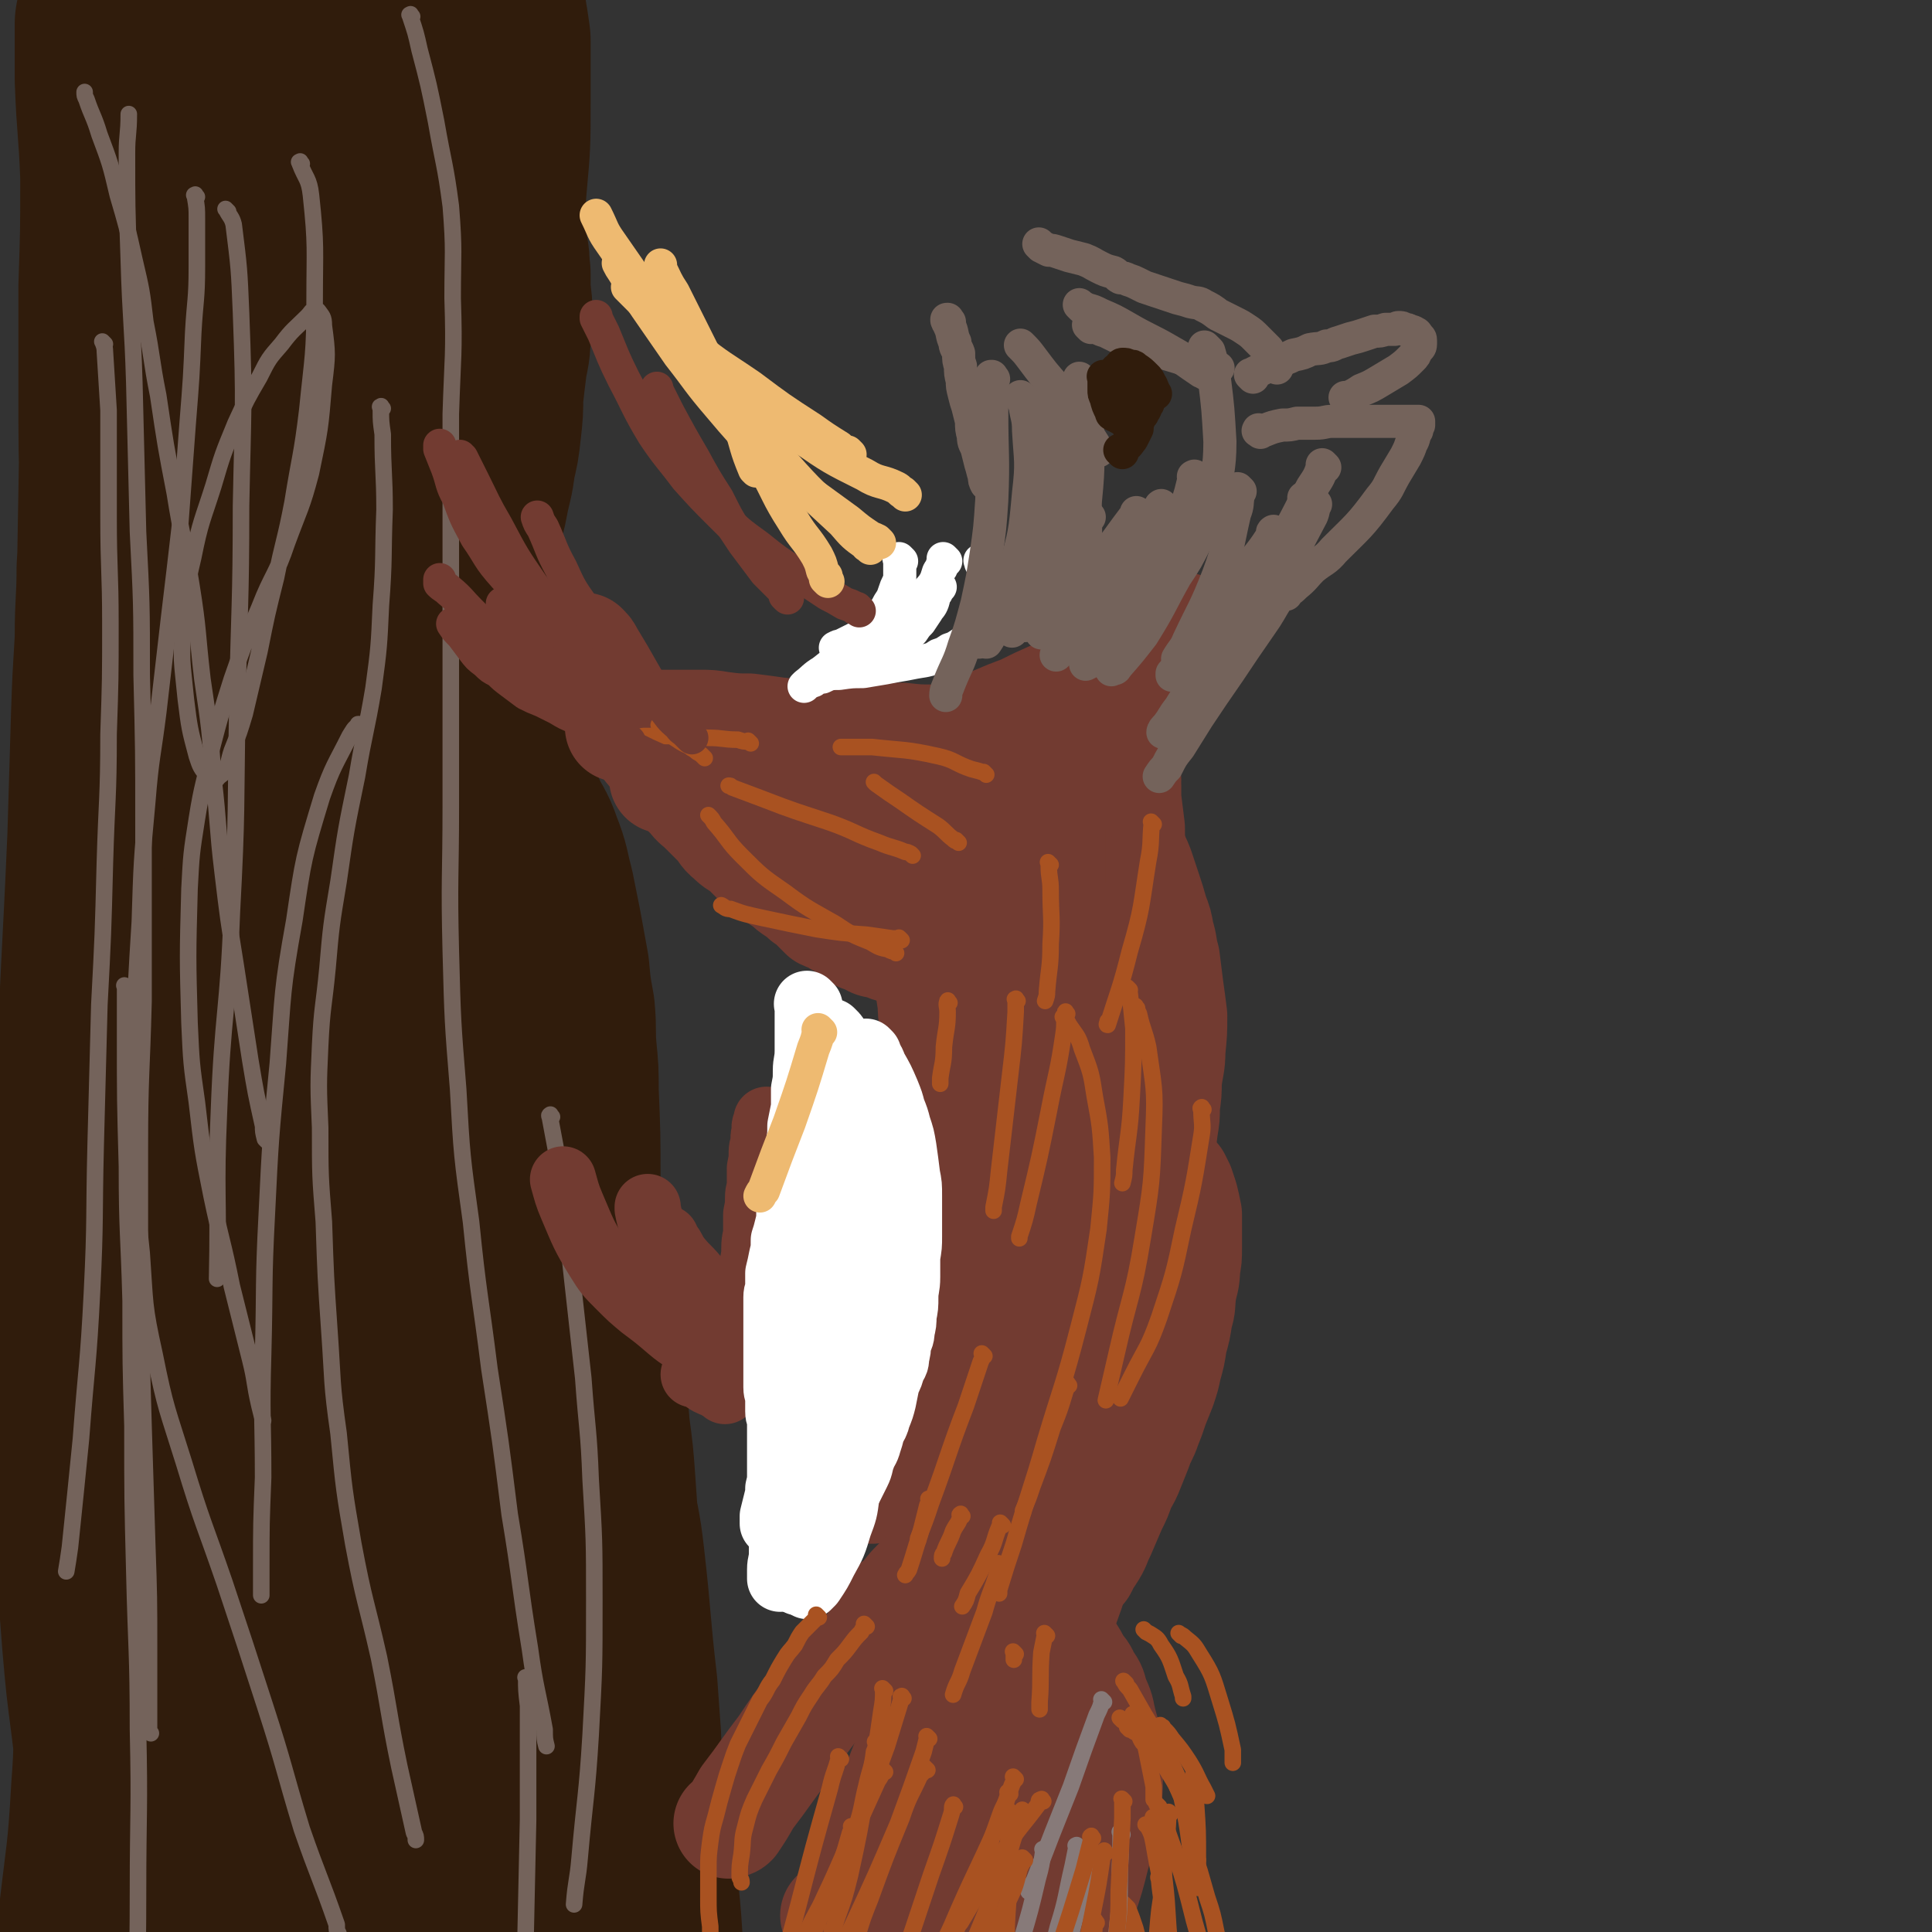 <svg viewBox='0 0 1050 1050' version='1.1' xmlns='http://www.w3.org/2000/svg' xmlns:xlink='http://www.w3.org/1999/xlink'><rect x="0" y="0" width="1050" height="1050" fill="#333333" stroke="none"/><g fill='none' stroke='#301C0C' stroke-width='120' stroke-linecap='round' stroke-linejoin='round'><path d='M78,105c-1,-1 -1,-2 -1,-1 -1,0 0,0 0,1 0,2 0,2 1,5 0,7 0,7 0,14 0,13 1,13 0,26 -1,18 -1,17 -3,35 -1,22 -1,22 -2,44 -1,21 -1,21 -2,42 0,19 -1,19 -2,38 0,18 -1,18 -1,37 0,21 0,21 0,42 0,21 -1,21 -2,43 0,23 -1,23 -1,45 -1,25 0,25 -1,49 0,24 -1,24 -1,47 0,43 0,43 1,86 0,21 1,21 2,41 1,21 1,21 2,41 1,22 2,22 3,44 3,44 2,44 5,88 1,19 1,19 2,38 0,17 0,17 0,35 0,14 0,14 0,27 1,16 1,16 2,32 0,4 1,4 1,7 0,2 0,2 0,4 0,1 0,1 0,2 0,1 0,1 0,2 0,0 0,0 -1,0 0,0 0,0 0,0 -1,-1 -1,-1 -2,-3 -3,-15 -2,-15 -5,-29 -4,-25 -4,-25 -7,-50 -3,-23 -3,-23 -5,-46 -2,-26 -2,-26 -3,-51 -2,-31 -2,-31 -3,-61 0,-29 0,-29 0,-58 0,-31 0,-31 1,-62 0,-32 0,-32 2,-64 2,-70 3,-70 6,-140 1,-33 1,-33 2,-67 1,-32 2,-32 3,-63 1,-58 1,-58 2,-115 0,-20 0,-20 1,-41 0,-20 0,-20 0,-41 0,-29 0,-29 -1,-59 0,-10 -1,-10 -2,-19 0,-8 0,-8 -1,-15 0,-9 0,-9 0,-17 0,-2 0,-2 0,-3 0,-1 0,-1 0,-2 0,0 0,0 0,0 0,2 0,2 0,4 0,13 0,13 0,26 1,27 2,26 3,53 0,30 0,30 -1,60 0,28 0,28 0,56 0,32 0,32 1,65 0,29 0,29 0,59 0,30 -1,30 -2,60 -1,36 -1,36 -2,72 -2,36 -2,36 -3,72 -1,33 -2,33 -2,66 0,61 0,61 1,123 0,32 1,32 2,63 1,65 1,65 2,129 0,26 1,26 -1,52 -2,36 -3,36 -7,71 0,2 0,2 0,4 '/><path d='M119,98c-1,-1 -1,-1 -1,-1 -1,-1 0,0 0,0 0,4 0,4 1,8 0,15 0,15 1,30 2,23 1,23 3,47 2,29 2,29 5,58 2,32 1,32 4,63 3,29 3,29 6,57 3,29 3,29 6,58 3,33 3,33 7,66 3,34 4,34 6,68 3,33 2,33 4,66 1,33 1,33 2,65 0,33 0,33 0,66 -1,74 -1,74 -2,148 0,34 -1,34 1,67 1,39 2,39 5,77 2,11 2,11 4,22 1,8 1,8 2,16 0,4 0,4 0,8 0,2 0,2 0,3 0,1 0,1 0,1 0,0 0,0 0,0 0,-1 0,-1 -1,-2 -1,-3 -1,-3 -1,-7 -4,-31 -4,-31 -7,-62 -3,-44 -3,-44 -5,-87 -3,-41 -2,-41 -4,-83 -1,-33 -2,-33 -3,-66 0,-33 0,-33 1,-65 1,-34 1,-34 5,-68 6,-73 8,-73 15,-145 3,-37 3,-37 6,-73 1,-16 1,-15 2,-31 4,-45 3,-45 7,-90 1,-14 1,-14 2,-28 1,-10 2,-9 3,-19 0,-4 0,-4 0,-9 0,-2 0,-2 0,-4 0,0 0,0 0,-1 0,0 0,0 0,0 0,3 0,4 1,7 1,21 2,21 3,42 2,30 1,30 3,60 2,28 2,28 5,56 2,30 2,30 6,60 3,29 3,29 7,59 3,28 2,28 6,57 5,48 5,48 11,96 3,21 4,21 8,43 4,23 5,23 8,46 8,52 8,52 15,105 4,24 3,24 7,47 3,21 2,21 6,42 7,38 7,38 15,75 3,14 4,14 8,28 4,12 4,12 8,25 2,7 2,7 4,14 1,4 1,4 2,7 0,2 0,2 1,5 0,1 1,1 1,2 0,0 0,0 0,1 0,0 0,0 0,0 0,-5 0,-5 -1,-9 -2,-17 -3,-17 -5,-35 -4,-28 -4,-28 -7,-56 -3,-26 -2,-26 -5,-52 -3,-25 -3,-25 -6,-49 -3,-25 -3,-25 -6,-50 -3,-22 -3,-22 -6,-44 -5,-48 -5,-48 -9,-97 -2,-19 -1,-19 -3,-39 -1,-19 0,-19 -2,-38 -2,-32 -2,-32 -5,-64 -2,-14 -2,-14 -4,-29 -2,-12 -3,-12 -6,-25 -2,-11 -2,-11 -5,-22 -2,-9 -2,-9 -5,-17 -2,-8 -2,-8 -5,-16 -2,-6 -2,-6 -3,-12 -1,-5 -2,-4 -3,-9 0,-3 -1,-3 -1,-7 0,-2 0,-2 0,-4 0,-2 0,-2 0,-4 0,0 0,0 0,-1 0,0 0,0 0,0 0,0 0,0 0,0 1,1 1,1 2,3 2,5 2,5 4,10 6,15 6,15 11,30 7,20 7,20 13,40 4,17 4,17 8,34 4,16 4,16 7,32 3,16 3,16 6,32 7,32 8,32 15,63 3,16 3,16 6,33 2,14 2,14 4,28 2,14 3,14 5,28 2,15 2,15 5,30 3,18 4,18 6,36 4,35 3,35 7,69 1,14 1,14 2,28 0,11 0,11 1,23 2,24 2,24 4,49 0,10 -1,10 0,21 0,8 1,8 2,17 0,7 1,7 2,15 0,7 0,7 1,13 1,5 0,5 1,10 0,4 1,4 1,7 0,2 0,2 0,4 0,2 0,2 0,4 0,0 0,0 0,0 0,0 0,0 0,-1 -1,-1 0,-1 0,-2 0,-4 0,-4 0,-8 0,-11 0,-11 0,-22 0,-15 0,-15 -1,-30 -1,-12 -1,-12 -3,-25 -2,-13 -2,-13 -4,-26 -2,-16 -2,-16 -4,-32 -1,-16 -1,-16 -3,-32 -1,-17 -1,-17 -3,-33 -1,-17 -2,-17 -3,-34 -2,-14 -1,-14 -3,-28 -1,-14 -1,-14 -2,-29 -1,-14 -1,-14 -3,-29 -1,-13 -1,-13 -3,-26 -2,-15 -2,-15 -4,-29 -2,-12 -1,-12 -3,-23 -3,-25 -3,-25 -7,-50 -1,-10 -1,-10 -3,-20 -2,-10 -2,-10 -4,-20 -2,-10 -1,-10 -3,-20 -1,-8 -1,-8 -3,-16 -1,-8 0,-8 -2,-16 -1,-8 -1,-8 -3,-17 -1,-9 -1,-9 -2,-17 -2,-8 -2,-7 -3,-15 -2,-6 -1,-6 -3,-13 -2,-8 -2,-8 -4,-17 -2,-7 -3,-7 -5,-14 -2,-7 -2,-7 -5,-13 -2,-6 -2,-6 -5,-12 -4,-7 -4,-7 -8,-14 -5,-8 -5,-8 -10,-16 -4,-6 -4,-6 -8,-12 -3,-5 -3,-5 -6,-10 -4,-4 -4,-4 -7,-9 -3,-4 -3,-4 -6,-7 -3,-3 -3,-3 -5,-6 -2,-2 -2,-2 -3,-3 -1,-1 -1,-1 -3,-3 0,0 0,0 -1,-1 0,0 0,0 0,0 0,0 0,0 -1,0 0,0 0,0 0,0 1,1 1,1 2,3 3,7 3,7 6,15 7,18 8,17 15,35 9,21 9,21 17,42 7,20 7,20 14,41 7,20 7,19 14,39 8,23 9,23 15,46 6,25 6,25 10,52 4,27 4,27 6,55 1,28 0,28 -1,57 -2,24 -1,24 -5,48 -9,47 -10,47 -21,93 -6,24 -7,24 -14,47 -13,45 -13,45 -27,89 -6,21 -7,20 -13,41 -6,16 -6,16 -11,32 -5,14 -5,13 -10,27 -3,8 -3,8 -6,16 -2,4 -2,4 -4,9 -1,1 -1,1 -3,3 0,0 0,0 0,0 '/><path d='M175,296c-1,-1 -1,-1 -1,-1 -1,-1 0,0 0,0 0,0 0,-1 0,-1 0,-6 1,-6 1,-12 1,-13 1,-13 1,-26 0,-18 0,-18 0,-37 0,-18 0,-18 0,-37 0,-15 0,-15 -1,-30 0,-15 0,-15 0,-29 0,-11 0,-11 0,-21 0,-9 0,-9 0,-17 0,-6 0,-6 -1,-12 0,-4 0,-4 -1,-8 0,-3 0,-3 -2,-6 0,-2 0,-2 -2,-4 -1,-1 -1,-1 -2,-3 -1,-1 -1,-1 -3,-3 -1,-1 -1,-1 -1,-1 -1,-1 -1,-1 -1,-1 -1,0 -1,0 -2,0 -2,2 -2,2 -4,5 -6,15 -6,15 -10,30 -7,23 -7,23 -11,47 -2,16 -2,17 -3,34 0,16 0,16 -1,32 0,19 0,19 -2,38 0,14 0,14 -2,28 0,6 0,6 -1,12 0,4 -1,4 -1,7 0,1 0,1 0,2 0,1 0,2 0,1 0,-2 0,-3 0,-5 1,-12 1,-12 2,-25 1,-23 1,-23 3,-46 1,-23 0,-23 2,-45 0,-16 0,-16 2,-33 1,-14 1,-14 4,-28 2,-12 2,-12 5,-25 3,-10 3,-10 6,-20 6,-16 6,-15 12,-31 5,-15 4,-16 11,-30 2,-6 3,-6 7,-11 2,-3 2,-3 6,-6 2,-3 2,-3 5,-5 2,-1 2,-1 4,-1 2,0 2,0 4,0 2,0 3,-1 5,1 4,4 4,5 6,12 6,19 6,19 9,39 4,22 3,22 5,45 0,15 -1,15 -1,30 0,14 0,14 0,27 0,15 0,15 -1,30 0,13 0,13 -1,25 -1,11 -1,11 -2,22 0,9 0,9 -1,18 0,7 0,7 -1,15 0,4 -1,4 -1,9 0,2 0,2 0,4 0,1 0,1 0,2 0,1 0,1 0,1 0,0 0,0 0,0 0,-1 0,-1 0,-2 0,-6 0,-6 1,-12 0,-14 1,-14 2,-28 0,-16 0,-16 0,-32 0,-11 0,-11 1,-22 0,-9 1,-9 1,-18 0,-7 0,-7 1,-13 0,-6 0,-6 1,-13 1,-14 1,-14 2,-28 0,-4 0,-4 0,-9 0,-4 1,-4 1,-8 0,-3 0,-3 0,-6 0,-3 0,-3 0,-5 0,-3 0,-3 0,-5 0,-3 0,-3 0,-5 0,-2 0,-2 0,-4 0,-1 0,-1 0,-3 0,-1 0,-1 0,-2 0,0 0,0 0,-1 0,0 0,-1 0,0 0,0 0,1 1,2 1,4 1,4 3,7 2,6 3,6 5,11 2,7 2,7 4,14 2,5 2,5 4,11 2,6 1,6 3,12 2,7 3,7 5,13 2,6 2,6 4,12 1,5 1,5 3,11 1,5 2,5 3,10 1,5 0,5 1,10 0,5 0,5 0,10 1,7 1,7 1,13 0,5 0,5 -1,11 0,7 -1,7 -2,15 -1,8 -1,8 -2,17 0,8 0,8 -1,17 -1,9 -1,9 -3,17 -1,10 -2,10 -4,21 -1,5 -1,5 -3,11 0,0 0,0 0,1 '/><path d='M258,4c-1,-1 -1,-1 -1,-1 -1,-1 0,0 0,0 0,0 0,0 0,0 0,1 0,0 1,1 0,2 0,2 1,5 1,6 1,6 2,13 0,17 0,17 0,34 0,22 0,22 -2,44 -2,26 -2,26 -6,53 -3,24 -3,24 -7,49 -3,20 -4,20 -7,40 0,1 -1,1 -1,3 '/><path d='M209,382c-1,-1 -1,-1 -1,-1 -1,-1 0,0 0,0 0,0 1,0 1,0 1,0 1,0 2,0 1,1 1,1 3,2 3,1 3,1 6,4 4,2 4,3 8,6 4,3 4,3 8,6 4,4 4,4 8,8 4,5 4,5 8,10 5,7 5,6 10,13 5,9 5,9 9,18 4,9 5,8 8,17 4,10 3,10 6,21 2,10 2,10 4,20 2,11 2,11 4,22 1,11 1,11 3,22 1,11 0,11 1,22 1,10 1,10 1,21 1,24 1,24 1,49 0,12 -1,12 -1,24 -1,13 -1,13 -2,26 0,15 -1,15 -2,30 0,17 0,17 -1,33 0,16 0,16 -2,32 -1,13 -1,13 -2,26 -2,17 -2,17 -3,34 -2,15 -2,15 -3,30 -2,17 -2,17 -3,34 0,17 0,17 -1,34 0,12 -1,12 -1,25 0,15 0,15 0,29 0,15 -1,15 -1,29 0,14 0,14 0,27 0,15 1,15 2,29 1,18 1,18 2,35 1,19 1,19 2,37 0,8 0,8 0,16 '/></g>
<g fill='none' stroke='#74635B' stroke-width='9' stroke-linecap='round' stroke-linejoin='round'><path d='M107,107c-1,-1 -1,-2 -1,-1 -1,0 0,0 0,1 1,6 1,6 1,12 0,13 0,13 0,26 0,18 -1,18 -2,36 -1,24 -1,24 -3,49 -2,27 -2,27 -4,54 -3,26 -3,26 -6,51 -3,26 -3,26 -6,52 -3,24 -4,24 -6,49 -3,32 -3,33 -4,65 -2,32 -2,32 -3,63 0,30 0,30 1,60 0,29 0,29 3,57 2,28 1,28 7,55 6,30 7,30 16,59 10,33 11,33 22,65 11,33 11,33 22,67 11,34 10,34 20,67 9,26 10,26 19,52 0,3 0,3 1,5 '/><path d='M208,222c-1,-1 -1,-2 -1,-1 -1,0 0,0 0,2 0,6 0,6 1,13 0,21 1,21 1,41 -1,26 0,26 -2,52 -1,22 -1,23 -4,45 -4,24 -5,24 -9,48 -6,29 -6,29 -10,57 -4,24 -4,24 -6,47 -2,21 -3,21 -4,42 -1,22 -1,22 0,45 0,26 0,26 2,51 1,30 1,30 3,59 2,28 1,28 5,56 3,31 3,31 8,60 6,32 7,31 14,62 6,30 5,30 11,59 4,18 4,18 8,36 1,2 1,2 1,4 '/><path d='M196,395c-1,-1 -1,-1 -1,-1 -1,-1 0,0 0,0 0,0 0,0 0,0 0,0 0,-1 0,0 -3,2 -3,3 -5,6 -8,16 -9,16 -15,33 -10,33 -10,33 -15,67 -7,39 -6,39 -9,78 -4,41 -4,41 -6,82 -2,38 -1,38 -2,76 -1,34 0,34 0,67 -1,25 -1,25 -1,49 0,7 0,7 0,14 0,1 0,1 0,1 '/><path d='M224,9c-1,-1 -1,-2 -1,-1 -1,0 0,0 0,1 3,9 3,9 5,18 5,19 5,19 9,39 4,23 5,23 8,46 2,25 1,25 1,50 1,31 0,31 -1,63 0,36 0,36 0,73 0,34 0,34 0,68 0,36 0,36 0,72 0,39 -1,39 0,79 1,38 1,38 4,75 2,36 2,36 7,72 4,40 5,40 10,80 6,39 6,39 11,79 6,36 5,36 11,73 3,22 4,22 8,44 0,5 0,5 1,9 '/><path d='M300,607c-1,-1 -1,-2 -1,-1 -1,0 0,1 0,2 3,16 3,16 6,32 3,27 3,28 6,55 3,27 3,27 6,54 2,28 3,28 4,55 2,33 2,33 2,66 0,36 0,36 -2,73 -2,33 -3,33 -6,67 -1,12 -2,12 -3,25 '/><path d='M82,942c-1,-1 -1,-1 -1,-1 -1,-1 0,-1 0,-1 0,-4 0,-4 0,-7 0,-18 0,-18 0,-35 0,-30 0,-30 -1,-59 -1,-32 -1,-32 -2,-64 -1,-35 -1,-35 -2,-70 0,-41 0,-41 0,-81 0,-40 1,-40 2,-80 0,-47 0,-47 0,-95 0,-41 0,-41 -1,-82 0,-39 0,-39 -2,-78 -1,-40 -1,-41 -2,-81 -1,-33 -2,-33 -3,-67 -1,-29 -1,-29 -1,-58 0,-10 1,-10 1,-21 '/><path d='M57,187c-1,-1 -2,-2 -1,-1 0,1 1,2 1,5 1,16 1,16 2,32 0,29 0,29 0,58 0,29 1,29 1,58 0,30 0,30 -1,60 0,35 -1,35 -2,70 -1,39 -1,39 -3,77 -1,38 -1,38 -2,76 -1,40 0,40 -2,80 -2,40 -3,40 -6,80 -3,30 -3,30 -6,59 -1,7 -1,7 -2,13 '/><path d='M164,89c-1,-1 -1,-2 -1,-1 -1,0 0,0 0,1 3,8 5,8 6,17 3,28 2,29 2,57 0,30 -1,30 -4,60 -3,25 -4,25 -8,50 -4,21 -5,21 -9,41 -5,20 -5,20 -9,40 -4,17 -4,17 -8,34 -3,10 -3,10 -7,20 -2,6 -1,6 -4,11 -1,2 -2,2 -4,4 0,1 -1,0 -2,0 -1,0 -2,0 -3,-1 -4,-5 -4,-5 -6,-11 -4,-15 -4,-15 -6,-31 -2,-21 -3,-21 -1,-42 1,-17 1,-18 5,-35 4,-20 5,-20 11,-39 5,-17 5,-17 12,-34 6,-13 6,-13 13,-25 5,-10 5,-10 12,-18 6,-8 7,-8 14,-15 2,-2 2,-3 4,-4 1,0 1,0 2,1 2,3 3,3 3,8 2,15 2,16 0,32 -2,24 -2,24 -7,48 -5,19 -6,19 -13,38 -6,18 -8,17 -15,35 -8,19 -8,19 -15,39 -6,19 -6,19 -11,38 -4,19 -5,19 -8,38 -3,19 -3,19 -4,38 -1,37 -1,37 0,73 1,22 1,22 4,43 3,26 3,26 8,51 5,24 6,24 11,49 5,20 5,20 10,40 3,12 2,12 5,25 1,4 1,4 2,8 '/><path d='M145,620c-1,-1 -1,-1 -1,-1 -1,-4 -1,-4 -1,-7 -4,-18 -4,-18 -7,-36 -4,-26 -4,-26 -8,-52 -4,-25 -4,-25 -7,-50 -3,-25 -2,-25 -5,-51 -2,-27 -2,-27 -6,-54 -3,-26 -2,-26 -6,-51 -4,-25 -5,-25 -9,-50 -5,-26 -5,-26 -9,-53 -4,-20 -3,-20 -7,-40 -2,-17 -2,-17 -6,-34 -4,-18 -4,-18 -9,-35 -4,-17 -4,-17 -10,-33 -3,-10 -4,-10 -7,-19 -1,-2 -1,-2 -1,-4 '/><path d='M124,115c-1,-1 -1,-1 -1,-1 -1,-1 0,0 0,0 2,4 3,4 4,8 3,24 3,24 4,48 2,52 1,52 0,105 0,54 -1,54 -2,108 -1,57 0,57 -3,113 -2,54 -5,54 -7,108 -2,45 0,45 -1,91 '/><path d='M69,537c-1,-1 -1,-1 -1,-1 -1,-1 0,0 0,0 0,1 0,1 0,2 0,12 0,12 0,23 0,37 0,37 1,73 0,36 1,36 2,73 0,34 0,34 1,68 0,40 0,40 1,79 1,43 2,43 2,86 1,44 0,44 0,89 0,42 -1,42 0,84 0,31 1,31 2,61 0,7 1,7 1,15 0,0 0,0 0,0 '/><path d='M287,913c-1,-1 -2,-2 -1,-1 0,6 0,7 1,15 0,31 0,31 0,62 -1,47 -1,47 -2,94 -1,18 -1,18 -2,36 '/></g>
<g fill='none' stroke='#723B31' stroke-width='60' stroke-linecap='round' stroke-linejoin='round'><path d='M542,480c-1,-1 -1,-1 -1,-1 -1,-1 0,0 0,0 0,0 0,0 0,0 0,0 0,0 0,0 -1,-1 0,0 0,0 -2,2 -2,2 -4,3 -2,1 -2,0 -4,1 -3,1 -3,1 -6,3 -2,2 -3,2 -5,4 -3,3 -2,3 -5,7 -2,3 -2,3 -4,7 -2,5 -2,5 -4,9 -1,4 -1,4 -2,7 0,4 0,4 -1,8 0,4 0,4 0,8 0,4 0,4 1,9 0,5 0,5 1,10 0,6 0,6 1,11 0,5 0,5 1,9 1,4 1,4 2,8 0,4 0,4 1,8 0,3 1,3 2,6 1,4 1,4 2,8 1,3 0,3 2,7 2,6 2,6 4,13 0,3 0,3 1,6 0,3 0,3 1,7 0,5 0,5 0,11 0,3 0,3 0,6 0,3 0,3 0,6 0,3 0,3 0,7 0,3 0,3 0,6 0,3 0,3 0,6 0,3 0,3 -1,6 0,3 0,3 0,7 0,3 -1,3 -1,6 0,3 0,3 0,7 0,3 -1,3 -1,6 0,2 0,2 -1,5 0,3 0,3 -1,6 0,3 -1,3 -2,6 0,4 0,4 -1,7 0,4 -1,4 -2,7 0,3 -1,3 -2,6 -1,3 0,3 -2,6 -1,4 -1,4 -2,7 -2,3 -2,3 -3,6 -2,3 -1,3 -3,6 -2,3 -2,3 -5,6 -2,4 -2,4 -5,8 -2,4 -2,4 -6,8 -3,4 -3,4 -6,7 -2,2 -2,2 -5,4 -1,1 -1,1 -2,2 0,0 0,0 0,0 '/><path d='M541,493c-1,-1 -2,-2 -1,-1 0,0 0,1 1,2 2,3 2,2 3,5 3,5 3,5 5,11 3,6 3,7 5,14 3,9 3,9 5,17 2,10 2,10 4,19 1,11 1,11 2,22 0,11 0,11 0,22 0,12 0,12 -2,25 -1,17 -1,17 -4,34 -3,21 -3,21 -8,42 -4,17 -5,17 -9,34 -3,11 -3,12 -7,23 -2,8 -2,8 -5,16 -2,5 -3,5 -5,10 -1,1 -1,2 -2,3 0,0 0,0 0,0 '/><path d='M585,434c-1,-1 -1,-1 -1,-1 -1,-1 0,0 0,0 1,1 1,1 2,2 2,5 2,5 4,10 4,11 4,10 7,21 3,14 3,14 5,27 2,15 3,15 4,30 1,15 0,15 0,31 0,14 0,14 0,29 0,14 0,14 -1,29 -1,18 -1,18 -3,37 -2,19 -2,19 -6,38 -3,18 -3,18 -7,35 -4,13 -3,13 -7,26 -3,10 -3,10 -7,19 -1,4 -1,4 -3,8 '/><path d='M612,424c-1,-1 -1,-1 -1,-1 -1,-1 0,0 0,0 0,2 0,2 1,4 0,3 0,3 0,7 1,8 1,8 2,16 0,8 0,8 1,15 0,6 0,6 0,12 0,6 0,6 0,13 0,7 0,7 0,13 0,7 1,7 1,14 0,7 0,7 1,14 0,5 0,5 0,11 0,6 1,6 1,12 0,6 0,6 0,13 0,7 0,7 -1,14 0,7 0,7 -1,13 0,7 0,7 0,13 0,6 -1,6 -1,12 0,5 0,5 -1,11 0,6 0,5 -1,11 -1,6 -1,6 -2,11 0,5 0,5 -1,10 0,5 0,5 -1,10 0,5 0,5 -1,9 0,5 0,5 -1,9 -1,5 -1,5 -2,9 -1,5 0,5 -2,10 -1,5 -1,5 -2,10 -2,5 -2,5 -3,10 -1,5 -1,5 -3,9 -1,5 -1,5 -3,9 -1,5 -1,5 -3,9 -1,5 -1,5 -3,10 -2,5 -2,5 -4,10 -2,5 -2,5 -5,10 -6,11 -5,11 -11,23 -3,6 -3,6 -7,12 -2,4 -2,4 -5,8 0,1 0,1 -1,3 0,0 0,0 0,0 '/><path d='M610,456c-1,-1 -1,-1 -1,-1 -1,-1 0,0 0,0 0,0 0,0 0,0 0,0 -1,-1 0,0 0,0 1,0 2,2 2,2 2,2 3,5 3,5 3,5 5,10 2,6 2,6 4,12 2,6 2,6 4,13 2,5 2,5 3,11 2,6 1,6 3,13 1,8 1,8 2,16 1,7 1,7 2,15 0,9 0,9 -1,19 0,8 -1,8 -2,17 0,6 0,6 -1,13 0,6 0,6 -1,12 -1,8 -1,8 -2,15 0,6 0,6 -2,12 0,5 -1,5 -2,11 0,4 0,4 -1,9 0,5 0,5 -1,9 0,5 0,5 -1,10 0,5 -1,5 -2,10 -1,5 0,5 -2,10 0,4 -1,4 -2,9 -1,4 -1,4 -2,9 -1,4 -1,4 -2,9 -1,5 -1,5 -2,10 -1,5 0,5 -2,10 -1,6 -1,5 -3,11 -2,5 -1,5 -3,10 -2,5 -2,5 -4,10 -2,5 -2,5 -4,10 -2,4 -2,4 -4,9 -2,4 -2,4 -4,8 -2,4 -2,4 -3,8 -2,3 -2,3 -4,7 -1,3 -1,3 -3,7 -2,4 -2,4 -5,7 -2,3 -2,3 -4,6 -2,4 -2,4 -5,8 -2,3 -2,3 -4,6 0,1 0,1 0,2 '/><path d='M637,639c-1,-1 -1,-1 -1,-1 -1,-1 0,0 0,0 0,0 0,1 1,1 0,1 1,1 2,2 1,2 1,2 2,4 1,3 1,3 2,6 1,4 1,4 2,9 0,4 0,5 0,9 0,5 0,5 0,9 0,6 0,6 -1,11 0,7 -1,7 -2,13 -1,7 0,7 -2,13 -1,7 -1,7 -3,14 -1,7 -1,7 -3,14 -1,5 -1,5 -3,11 -2,5 -2,5 -4,10 -2,6 -2,6 -4,11 -2,6 -3,6 -5,12 -2,5 -2,5 -4,10 -2,5 -2,5 -5,10 -2,6 -2,6 -5,12 -3,7 -3,7 -6,14 -3,6 -2,6 -6,12 -2,3 -2,3 -4,7 -2,2 -2,2 -4,4 0,0 0,0 0,0 '/><path d='M572,749c-1,-1 -1,-1 -1,-1 -1,-1 0,0 0,0 0,0 0,0 -1,0 -1,0 -1,0 -1,0 -3,1 -3,1 -5,2 -3,0 -3,-1 -6,1 -7,3 -7,3 -14,7 -5,3 -5,3 -9,6 -5,4 -5,4 -9,9 -3,4 -3,4 -6,8 -2,4 -2,4 -4,8 -2,4 -2,4 -4,9 -1,5 -1,5 -2,10 -1,7 -1,7 -2,13 0,2 0,2 -1,4 '/><path d='M588,765c-1,-1 -1,-1 -1,-1 -1,-1 0,0 0,0 0,0 0,0 0,0 0,0 0,0 0,0 -1,-1 0,0 0,0 0,1 0,1 0,2 -1,1 -1,1 -2,3 -1,3 -1,3 -2,6 -3,5 -3,5 -6,10 -3,5 -3,5 -7,10 -4,5 -4,5 -8,9 -5,5 -5,4 -9,8 -4,4 -4,4 -7,7 -4,3 -4,3 -8,6 -4,3 -4,3 -7,6 -5,4 -5,4 -10,8 -6,5 -5,6 -11,12 -6,5 -7,5 -12,10 -5,5 -4,5 -8,9 -4,4 -5,3 -9,7 0,0 0,0 -1,1 '/><path d='M580,845c-1,-1 -1,-2 -1,-1 -1,0 0,0 0,1 0,1 -1,1 -2,2 -2,3 -2,3 -5,6 -4,5 -4,4 -8,8 -5,4 -5,5 -10,8 -5,4 -5,4 -11,7 -6,3 -6,4 -12,7 -7,3 -7,3 -15,6 -8,4 -8,4 -17,8 -8,3 -8,3 -16,7 -2,1 -2,1 -4,2 '/><path d='M550,844c-1,-1 -1,-1 -1,-1 -1,-1 0,0 0,0 0,0 0,0 0,0 0,1 0,1 0,1 -1,1 -1,1 -2,2 -2,0 -1,1 -3,2 -2,1 -2,1 -4,2 -2,2 -2,2 -5,4 -3,2 -3,1 -6,3 -2,2 -2,2 -5,4 -3,3 -4,3 -7,5 -5,3 -5,4 -9,7 -5,4 -5,4 -11,7 -5,4 -6,4 -11,8 -6,4 -5,4 -10,8 -6,4 -6,3 -11,7 -4,4 -4,4 -8,8 -7,8 -7,7 -14,15 -9,12 -9,12 -17,24 -10,13 -10,14 -20,27 -4,7 -4,7 -8,13 -1,1 -1,0 -2,1 '/><path d='M556,877c-1,-1 -1,-1 -1,-1 -1,-1 0,0 0,0 0,1 -1,1 -2,3 -1,1 -1,2 -3,3 -4,3 -4,3 -9,6 -7,5 -7,4 -14,10 -6,5 -6,6 -11,11 '/><path d='M589,836c-1,-1 -1,-1 -1,-1 -1,-1 0,0 0,0 0,0 0,0 0,0 0,1 0,1 0,2 -1,5 0,5 -2,9 -2,9 -2,10 -5,19 -5,14 -5,14 -11,28 -8,16 -8,15 -17,30 -10,17 -10,16 -21,33 -3,5 -4,5 -8,11 0,1 0,1 0,2 '/><path d='M573,858c-1,-1 -1,-2 -1,-1 -1,0 0,0 0,1 -1,2 -1,2 -2,5 -4,10 -4,10 -9,21 -7,16 -6,16 -14,32 -8,15 -9,15 -17,29 -10,16 -10,16 -20,32 -5,8 -5,8 -9,16 -1,1 -1,1 -1,2 '/><path d='M519,874c-1,-1 -1,-2 -1,-1 -1,0 0,0 0,1 0,2 0,2 -1,4 -1,9 -1,9 -3,17 -5,16 -4,16 -9,31 -6,17 -6,17 -13,33 -7,18 -7,18 -15,36 -6,14 -6,14 -13,29 -1,4 -1,3 -3,7 '/><path d='M505,938c-1,-1 -1,-2 -1,-1 -1,0 0,0 0,1 -1,4 -2,4 -3,8 -6,16 -6,16 -13,33 -8,23 -8,23 -17,46 -5,13 -4,13 -9,25 -1,3 -1,3 -2,5 '/><path d='M566,873c-1,-1 -1,-1 -1,-1 -1,-1 0,0 0,0 0,1 0,1 1,2 0,1 0,1 1,2 1,2 1,2 2,4 2,3 2,3 4,6 2,3 2,3 4,6 2,3 2,3 4,6 2,3 2,3 4,7 3,4 3,3 5,8 3,4 3,4 4,8 2,6 3,6 4,12 2,9 3,9 4,18 1,8 0,8 0,17 0,9 -1,9 -2,19 -2,11 -2,11 -5,21 -3,12 -3,12 -7,24 -4,12 -4,12 -9,24 -5,13 -5,13 -10,26 -6,14 -6,14 -13,27 -4,9 -4,9 -10,18 -3,4 -4,4 -8,8 -1,2 -2,2 -3,3 '/><path d='M573,901c-1,-1 -1,-1 -1,-1 -1,-1 0,0 0,0 0,1 0,2 0,3 0,5 0,5 0,10 -1,14 0,14 -2,28 -2,18 -2,18 -7,35 -5,22 -6,22 -15,43 -10,24 -10,24 -22,48 -12,23 -13,22 -26,45 -10,18 -10,18 -19,36 -3,5 -2,5 -5,11 0,1 0,1 0,2 '/><path d='M564,945c-1,-1 -1,-1 -1,-1 -1,-1 0,0 0,0 0,2 0,2 0,3 -4,9 -4,10 -9,18 -9,19 -8,19 -19,37 -11,18 -11,18 -23,36 -10,15 -11,15 -21,30 -5,6 -5,6 -9,12 '/><path d='M524,962c-1,-1 -1,-1 -1,-1 -1,-1 0,0 0,0 -5,6 -6,5 -12,11 -11,12 -11,12 -21,24 -11,12 -10,12 -20,25 -6,7 -6,7 -11,14 -2,3 -2,3 -5,6 0,0 0,0 0,0 '/><path d='M504,971c-1,-1 -1,-1 -1,-1 -1,-1 0,0 0,0 -2,5 -2,5 -4,10 -7,12 -7,12 -13,24 -4,8 -4,8 -7,16 -1,1 -1,1 -1,2 '/><path d='M481,1034c-1,-1 -1,-2 -1,-1 -1,0 0,0 0,1 0,2 0,2 -1,4 0,1 0,1 -1,2 '/><path d='M561,505c-1,-1 -1,-1 -1,-1 -1,-1 0,0 0,0 0,0 0,0 0,0 -2,2 -2,2 -4,3 -2,1 -2,1 -4,3 -2,1 -2,1 -4,2 -2,1 -2,1 -5,2 -2,0 -2,0 -5,1 -3,1 -3,1 -6,2 -2,0 -2,0 -4,1 -2,0 -2,0 -4,1 -2,0 -2,0 -4,0 -3,0 -3,0 -5,0 -3,0 -3,0 -6,0 -4,0 -4,0 -7,-1 -5,0 -5,0 -9,-1 -4,0 -4,-1 -7,-2 -3,0 -3,-1 -7,-2 -3,-1 -3,0 -6,-2 -2,-1 -2,-1 -5,-2 -2,-2 -2,-2 -4,-4 -3,-1 -3,-1 -6,-3 -2,-1 -2,-1 -5,-3 -2,-1 -3,-1 -5,-2 -2,-2 -2,-2 -5,-5 -2,-2 -2,-2 -5,-4 -2,-2 -2,-2 -5,-4 -3,-2 -3,-2 -5,-4 -3,-2 -3,-2 -6,-4 -2,-2 -2,-2 -5,-4 -3,-3 -3,-3 -6,-5 -3,-3 -3,-3 -6,-6 -4,-3 -4,-2 -8,-6 -4,-3 -3,-4 -7,-8 -3,-3 -3,-3 -7,-7 -4,-4 -4,-3 -7,-7 -10,-10 -10,-10 -18,-21 -7,-7 -6,-7 -12,-15 -6,-9 -6,-8 -12,-17 -4,-7 -4,-7 -8,-14 -3,-5 -3,-5 -6,-10 -1,-2 -1,-2 -3,-4 '/><path d='M574,499c-1,-1 -1,-1 -1,-1 -1,-1 0,0 0,0 -1,0 -1,0 -2,0 -4,0 -4,0 -8,0 -7,0 -7,0 -14,-1 -8,0 -9,0 -17,-2 -11,-3 -10,-3 -21,-7 -12,-5 -13,-5 -25,-10 -10,-5 -10,-5 -21,-10 -10,-5 -10,-5 -20,-10 -10,-5 -10,-5 -20,-9 -9,-4 -9,-4 -18,-8 -9,-4 -9,-4 -18,-8 -7,-3 -7,-4 -15,-7 -5,-2 -5,-2 -10,-3 -1,0 -1,0 -3,0 0,0 0,0 0,0 '/><path d='M585,478c-1,-1 -1,-1 -1,-1 -1,-1 0,0 0,0 0,0 0,0 0,0 0,0 -1,0 -1,0 -2,0 -2,1 -5,1 -6,0 -6,1 -12,0 -9,-1 -9,-1 -17,-3 -9,-1 -9,-2 -19,-4 -9,-3 -9,-3 -19,-6 -10,-4 -10,-4 -19,-8 -10,-4 -9,-4 -19,-8 -8,-3 -8,-3 -15,-6 -9,-4 -9,-5 -17,-9 -9,-4 -9,-4 -18,-8 -6,-3 -6,-2 -12,-5 -5,-2 -5,-3 -9,-5 -4,-2 -4,-1 -7,-3 -1,0 -1,0 -2,0 '/><path d='M573,498c-1,-1 -1,-1 -1,-1 -1,-1 0,0 0,0 0,-2 0,-2 0,-4 0,-5 0,-5 -1,-10 0,-6 0,-6 0,-13 0,-5 0,-5 0,-10 0,-4 0,-4 0,-8 0,-4 0,-4 0,-8 0,-5 -1,-5 -1,-10 0,-4 0,-4 -1,-8 0,-3 0,-3 0,-6 0,-3 -1,-3 -1,-6 0,-2 0,-2 -1,-4 0,-1 0,-1 0,-2 0,-1 -1,-1 -1,-2 -1,0 -1,0 -1,-1 -1,-1 -1,-1 -2,-2 -1,0 -1,0 -2,-1 -2,0 -2,0 -4,-1 -3,0 -3,0 -6,0 -3,0 -3,0 -6,0 -5,0 -5,0 -10,0 -6,0 -6,1 -12,1 -8,0 -8,0 -15,0 -9,0 -9,0 -18,-1 -9,0 -9,0 -17,-1 -8,0 -8,0 -16,-1 -9,0 -9,0 -18,0 -8,0 -8,0 -17,-1 -7,-1 -7,-1 -15,-2 -7,0 -7,0 -15,-1 -6,-1 -6,-1 -12,-1 -6,0 -6,0 -12,0 -5,0 -5,0 -11,0 -5,0 -5,0 -9,0 -5,0 -5,1 -9,1 -1,0 -1,0 -2,0 '/><path d='M585,410c-1,-1 -1,-1 -1,-1 -1,-1 0,0 0,0 0,0 0,0 0,0 0,0 0,-1 0,0 -1,0 0,1 -1,2 -3,2 -4,2 -8,4 -11,6 -11,6 -22,12 -13,7 -13,7 -26,13 -9,5 -9,5 -19,9 -6,2 -6,3 -12,5 -5,1 -5,0 -10,2 -3,0 -3,1 -6,2 -3,0 -3,-1 -6,0 -1,0 -1,1 -2,1 -1,0 -2,0 -3,0 0,0 0,0 0,0 -1,0 -1,0 -1,0 0,0 0,0 0,0 0,0 -1,0 -1,0 1,-2 3,-2 5,-3 6,-4 5,-5 11,-9 11,-9 11,-9 23,-17 13,-10 13,-9 26,-18 11,-8 11,-8 22,-15 10,-6 11,-6 21,-12 6,-2 6,-2 11,-5 0,0 0,0 1,0 '/><path d='M469,428c-1,-1 -2,-1 -1,-1 0,-1 0,0 1,0 1,0 1,-1 2,-1 8,-5 8,-5 16,-9 6,-4 6,-4 12,-7 7,-3 7,-3 13,-6 8,-3 8,-3 15,-7 7,-3 7,-2 14,-5 7,-3 7,-3 15,-6 8,-4 8,-4 17,-8 11,-5 12,-4 22,-9 13,-7 12,-8 25,-15 9,-6 9,-5 19,-11 2,-1 2,-1 4,-2 '/><path d='M560,447c-1,-1 -2,-1 -1,-1 0,-1 0,0 1,0 1,0 1,-1 2,-2 2,-1 2,-1 4,-2 7,-6 7,-6 14,-13 5,-5 5,-5 10,-11 6,-7 6,-7 12,-14 5,-6 5,-5 9,-11 4,-5 3,-5 7,-9 0,-1 0,-1 1,-2 '/></g>
<g fill='none' stroke='#723B31' stroke-width='36' stroke-linecap='round' stroke-linejoin='round'><path d='M418,610c-1,-1 -1,-1 -1,-1 -1,-1 0,0 0,0 0,0 0,0 0,0 0,1 0,1 0,1 0,1 -1,0 -1,1 -1,2 0,2 0,4 -1,2 -1,2 -1,4 0,4 -1,4 -1,7 0,4 0,4 -1,9 0,4 0,4 0,8 0,4 -1,4 -1,8 0,4 0,4 -1,9 0,4 0,4 0,9 0,4 -1,4 -1,9 0,4 0,4 -1,9 0,4 0,4 0,9 -1,5 -1,5 -2,10 -1,6 0,6 -2,11 -1,6 -2,6 -4,11 0,2 0,2 0,3 '/><path d='M396,749c-1,-1 -1,-1 -1,-1 -1,-1 0,0 0,0 0,0 0,0 0,0 -1,-1 -1,0 -2,-1 -3,-2 -3,-2 -6,-5 -4,-4 -4,-4 -8,-8 -7,-7 -8,-6 -15,-12 -7,-6 -7,-6 -15,-12 -6,-5 -6,-5 -12,-11 -7,-7 -7,-7 -12,-15 -8,-13 -8,-14 -14,-28 -3,-7 -3,-8 -5,-15 '/><path d='M414,748c-1,-1 -1,-1 -1,-1 -1,-1 0,0 0,0 0,0 0,0 0,0 -2,-2 -2,-2 -4,-4 -4,-3 -4,-2 -8,-5 -5,-5 -5,-6 -9,-11 -5,-6 -6,-5 -11,-11 -5,-7 -5,-7 -10,-14 -5,-7 -5,-7 -9,-15 -5,-9 -4,-10 -7,-20 -2,-5 -2,-5 -3,-10 0,0 0,0 0,-1 '/><path d='M414,735c-1,-1 -1,-1 -1,-1 -1,-1 0,0 0,0 0,0 0,0 -1,-1 -1,-1 -1,-1 -1,-1 -4,-4 -4,-4 -8,-8 -6,-6 -6,-6 -11,-12 -7,-7 -6,-7 -12,-15 -6,-8 -7,-7 -13,-15 -2,-4 -2,-4 -5,-8 0,-1 0,-1 0,-1 '/><path d='M394,756c-1,-1 -1,-1 -1,-1 -1,-1 0,0 0,0 0,0 0,0 0,0 -2,-1 -2,-1 -3,-2 -3,-1 -3,-1 -5,-2 -3,-2 -3,-2 -6,-4 -1,0 -1,0 -2,0 '/></g>
<g fill='none' stroke='#FFFFFF' stroke-width='36' stroke-linecap='round' stroke-linejoin='round'><path d='M453,562c-1,-1 -2,-2 -1,-1 0,0 0,0 1,1 1,1 1,1 2,3 3,5 3,5 6,10 1,3 1,3 3,7 1,4 1,4 3,9 1,4 1,4 2,9 1,4 1,4 3,9 1,4 1,4 2,8 0,5 0,5 1,9 1,6 1,6 2,11 0,6 1,6 2,11 0,5 0,5 1,10 0,3 0,3 0,7 0,4 0,4 0,8 0,6 0,6 -1,11 -1,8 -1,8 -2,15 0,6 -1,6 -2,13 -1,6 0,6 -2,12 -1,5 -1,5 -2,10 -1,5 0,5 -2,10 -2,11 -2,11 -5,22 -2,7 -3,7 -6,13 -2,5 -2,5 -5,11 0,1 0,1 0,2 '/><path d='M472,573c-1,-1 -1,-1 -1,-1 -1,-1 0,0 0,0 0,0 0,1 0,1 1,1 1,1 1,2 2,2 2,2 3,5 4,7 4,7 7,14 2,5 2,5 3,9 2,5 2,5 3,9 2,6 2,6 3,12 1,7 1,7 2,15 1,5 1,5 1,11 0,6 0,6 0,12 0,5 0,5 0,10 0,5 0,5 -1,11 0,6 0,6 0,11 0,6 -1,6 -1,11 0,5 0,5 -1,10 0,4 0,4 -1,8 0,4 -1,4 -2,7 0,3 0,4 -1,7 0,3 0,3 -2,6 -1,4 -1,4 -3,8 -1,5 -1,5 -2,10 -1,4 -1,4 -3,9 -1,4 -1,3 -3,7 -1,4 -1,4 -2,7 -1,4 -2,4 -3,7 -2,5 -1,5 -3,9 -2,4 -2,4 -4,8 -3,6 -4,5 -7,11 0,0 0,0 0,1 '/><path d='M440,547c-1,-1 -1,-1 -1,-1 -1,-1 0,0 0,0 0,0 0,0 0,0 0,1 0,1 0,2 0,2 0,2 0,4 0,4 0,4 0,8 0,6 0,6 0,11 0,6 -1,6 -1,11 0,5 0,5 -1,10 0,5 0,5 0,10 -1,5 -1,5 -2,10 0,5 0,5 -1,11 0,6 -1,6 -1,13 -1,3 -1,3 -2,7 0,4 0,4 -1,8 -1,4 0,4 -1,8 0,4 0,4 -1,8 -1,4 -1,4 -2,7 0,5 0,5 -1,9 -1,5 -1,5 -2,9 0,3 0,3 0,7 0,3 -1,3 -1,6 0,3 0,3 0,7 0,3 0,3 0,6 0,7 0,7 0,13 0,4 0,4 0,7 0,3 0,3 0,6 0,2 0,2 0,4 0,3 0,3 0,6 0,3 1,3 1,7 0,3 0,3 0,6 0,3 1,3 1,6 0,3 0,3 0,5 0,3 0,3 0,6 0,3 0,3 0,6 0,3 0,3 0,6 0,3 0,3 0,6 0,3 0,3 -1,7 0,3 0,3 -1,7 -1,4 -1,4 -2,8 0,2 0,2 0,4 '/><path d='M457,619c-1,-1 -1,-1 -1,-1 -1,-1 0,0 0,0 0,0 0,1 0,1 0,3 1,3 1,6 0,5 0,5 0,9 0,4 0,4 0,9 0,5 0,5 -1,11 0,6 0,6 0,12 0,7 -1,7 -1,14 0,8 0,8 0,16 0,8 -1,8 -1,16 0,9 0,9 -1,17 0,10 0,10 -1,20 -1,10 -1,10 -2,20 0,8 -1,8 -2,16 0,6 0,6 -1,12 -1,5 -1,5 -2,11 0,4 -1,4 -2,9 0,2 0,2 0,4 0,0 0,0 0,0 '/><path d='M467,672c-1,-1 -1,-1 -1,-1 -1,-1 0,0 0,0 0,0 0,0 0,0 0,0 0,-1 0,0 -1,0 -1,1 -1,3 -1,3 -1,3 -2,7 -1,5 -1,5 -3,10 -1,6 -1,6 -3,12 -2,6 -2,5 -4,12 -2,5 -1,5 -3,10 -1,6 -1,6 -2,12 -1,6 -1,6 -2,12 -1,6 -1,6 -2,11 -1,7 0,7 -2,13 0,6 0,6 -2,12 0,5 -1,5 -2,10 0,5 0,5 -1,10 0,5 -1,5 -2,10 0,5 0,5 -1,10 0,5 0,5 0,10 0,6 0,6 0,11 0,7 0,7 0,14 0,0 0,0 0,0 '/><path d='M455,720c-1,-1 -1,-2 -1,-1 -1,0 0,0 0,1 0,1 1,1 1,2 1,2 1,2 1,5 1,4 1,4 2,8 1,5 1,5 2,10 1,6 1,6 2,12 0,7 0,7 1,13 0,6 0,6 0,13 0,7 0,7 -1,14 0,8 0,8 -2,16 -1,8 -1,8 -4,16 -3,10 -3,10 -8,19 -3,6 -3,6 -7,12 -1,1 -1,1 -2,2 '/><path d='M427,771c-1,-1 -1,-1 -1,-1 -1,-1 0,0 0,0 0,1 0,1 0,2 0,1 0,1 0,2 0,3 0,3 0,6 0,3 0,3 0,6 0,4 0,4 0,8 0,6 0,6 0,11 0,7 0,7 0,13 0,7 -1,7 -1,13 0,6 0,6 0,13 0,5 -1,5 -1,9 0,3 0,3 0,5 0,0 0,0 0,0 '/><path d='M479,619c-1,-1 -1,-1 -1,-1 -1,-1 0,0 0,0 0,0 0,0 0,0 0,-1 0,-1 0,-2 0,-3 0,-3 0,-5 0,-2 0,-2 0,-4 -1,-2 -1,-2 -1,-4 -2,-4 -2,-4 -3,-8 0,0 0,0 0,0 '/></g>
<g fill='none' stroke='#FFFFFF' stroke-width='18' stroke-linecap='round' stroke-linejoin='round'><path d='M490,305c-1,-1 -1,-1 -1,-1 -1,-1 0,0 0,0 0,0 0,0 0,0 0,1 0,1 0,3 0,1 0,1 0,2 0,2 0,2 0,4 0,2 0,2 -1,4 -1,2 -1,2 -2,5 -1,3 -1,3 -3,6 -1,2 -1,2 -3,5 -2,1 -2,1 -3,3 -2,2 -2,2 -4,5 -2,2 -2,2 -4,4 -2,1 -2,1 -4,2 -2,1 -2,1 -4,2 -2,1 -2,1 -4,2 -1,0 -1,0 -3,1 0,0 0,0 0,0 '/><path d='M534,306c-1,-1 -1,-1 -1,-1 -1,-1 0,0 0,0 0,0 0,0 0,0 0,1 0,1 0,1 1,2 1,2 2,4 0,2 0,2 0,4 0,2 0,2 0,4 0,4 0,4 0,9 0,2 0,2 -1,5 0,1 0,1 -1,3 0,3 0,3 -2,5 -1,2 -1,2 -2,4 -2,2 -2,2 -3,4 -2,1 -2,1 -4,2 -3,2 -3,2 -6,3 -3,2 -3,2 -6,3 -3,2 -3,2 -7,3 -6,1 -6,1 -11,2 -6,1 -6,1 -11,2 -6,1 -6,1 -12,2 -6,0 -6,0 -13,1 -3,0 -3,0 -7,0 -1,0 -1,0 -1,0 '/><path d='M514,305c-1,-1 -1,-1 -1,-1 -1,-1 0,0 0,0 0,0 0,0 0,0 0,0 0,0 0,0 -1,-1 0,0 0,0 0,1 0,1 -1,3 0,2 -1,2 -2,4 -1,3 -1,4 -3,7 -4,5 -5,5 -10,9 -5,6 -5,6 -11,11 -8,6 -8,6 -17,12 -11,7 -12,7 -22,15 -5,3 -5,4 -9,7 -1,1 -1,1 -1,1 '/><path d='M511,319c-1,-1 -1,-1 -1,-1 -1,-1 0,0 0,0 0,0 0,0 0,0 0,1 0,1 0,2 0,1 -1,0 -1,2 -2,2 -1,2 -2,5 -1,3 -2,3 -3,5 -2,3 -2,3 -4,6 -2,2 -2,2 -4,5 -2,2 -2,2 -5,5 -2,2 -2,1 -5,3 -3,3 -3,3 -6,5 -4,3 -5,3 -9,4 -5,2 -6,2 -11,4 -7,2 -7,1 -13,4 -3,0 -4,1 -5,2 '/></g>
<g fill='none' stroke='#A95221' stroke-width='9' stroke-linecap='round' stroke-linejoin='round'><path d='M579,554c-1,-1 -2,-2 -1,-1 0,0 0,0 1,1 1,1 1,1 2,3 4,6 5,6 7,13 5,13 5,13 7,26 3,16 3,17 4,33 0,19 0,19 -2,39 -4,27 -4,27 -11,54 -8,31 -9,31 -18,61 -8,28 -9,28 -17,56 -4,12 -4,12 -8,25 0,1 0,1 0,2 '/><path d='M618,548c-1,-1 -1,-2 -1,-1 -1,0 0,0 0,1 1,1 1,1 2,3 2,9 3,9 5,18 3,22 4,22 3,44 -1,30 -1,30 -6,60 -5,31 -7,31 -14,62 -3,13 -3,13 -6,26 '/><path d='M654,603c-1,-1 -1,-2 -1,-1 -1,0 0,1 0,2 0,6 1,7 0,13 -4,25 -4,26 -10,51 -5,24 -5,24 -13,48 -6,17 -7,16 -15,32 -3,6 -3,6 -6,12 '/><path d='M580,551c-1,-1 -1,-2 -1,-1 -1,5 0,6 -1,12 -3,21 -4,21 -8,42 -5,25 -5,25 -11,50 -2,9 -2,9 -5,18 0,0 0,0 0,1 '/><path d='M553,544c-1,-1 -1,-2 -1,-1 -1,0 0,0 0,1 0,3 0,3 0,6 -1,17 -1,17 -3,34 -3,26 -3,26 -6,52 -1,10 -1,10 -3,20 0,1 0,1 0,2 '/><path d='M516,545c-1,-1 -1,-2 -1,-1 -1,2 0,3 0,6 0,9 -1,9 -2,19 0,9 -1,9 -2,17 0,2 0,2 0,3 '/><path d='M571,470c-1,-1 -1,-1 -1,-1 -1,-1 0,0 0,0 0,1 0,1 0,2 0,6 1,6 1,13 0,14 1,14 0,29 0,13 -1,13 -2,26 0,2 0,2 -1,5 '/><path d='M627,448c-1,-1 -1,-1 -1,-1 -1,-1 0,0 0,0 -1,10 0,11 -2,21 -4,25 -3,25 -10,49 -5,20 -6,21 -12,40 -1,0 0,-1 0,-2 '/><path d='M614,538c-1,-1 -2,-2 -1,-1 0,0 0,1 1,3 1,9 1,9 2,19 0,19 0,19 -1,38 -1,19 -2,19 -4,39 0,3 0,3 -1,7 '/><path d='M581,753c-1,-1 -1,-2 -1,-1 -1,1 0,2 -1,4 -3,10 -3,10 -7,20 -5,16 -5,16 -11,32 -2,6 -2,6 -5,13 0,1 0,1 0,1 '/><path d='M545,829c-1,-1 -1,-1 -1,-1 -1,-1 0,0 0,0 0,1 0,1 -1,2 -3,7 -2,8 -6,15 -5,11 -5,11 -11,21 -1,4 -1,4 -3,7 '/><path d='M523,824c-1,-1 -1,-2 -1,-1 -1,0 0,1 0,1 -1,4 -2,4 -4,8 -2,6 -3,6 -5,12 -1,1 -1,1 -1,3 '/><path d='M535,737c-1,-1 -1,-1 -1,-1 -1,-1 0,0 0,0 0,2 0,2 -1,4 -4,12 -4,12 -8,24 -10,26 -9,26 -19,53 -3,9 -3,9 -7,19 0,0 0,0 0,1 '/><path d='M506,816c-1,-1 -1,-1 -1,-1 -1,-1 0,0 0,0 0,2 0,2 -1,3 -2,8 -2,8 -4,16 -3,9 -3,10 -6,19 -1,2 -1,1 -2,3 '/><path d='M544,851c-1,-1 -1,-1 -1,-1 -1,-1 0,0 0,0 0,2 0,2 -1,5 -3,10 -4,10 -7,21 -6,16 -6,16 -12,32 -2,7 -3,6 -5,13 0,0 0,0 0,0 '/><path d='M552,899c-1,-1 -1,-1 -1,-1 -1,-1 0,0 0,0 0,2 0,2 0,4 0,0 0,0 0,0 '/><path d='M569,889c-1,-1 -1,-1 -1,-1 -1,-1 0,0 0,0 -1,5 -1,5 -2,10 -1,14 0,14 -1,27 0,2 0,2 0,4 '/><path d='M610,935c-1,-1 -1,-1 -1,-1 -1,-1 0,0 0,0 2,1 2,1 4,2 6,6 6,6 11,13 8,9 8,9 14,19 3,5 2,5 5,10 0,0 0,0 0,1 '/><path d='M617,933c-1,-1 -1,-1 -1,-1 -1,-1 0,0 0,0 1,2 2,2 3,4 2,7 2,7 4,15 2,10 2,10 4,20 0,4 0,4 0,7 '/><path d='M614,940c-1,-1 -1,-1 -1,-1 -1,-1 0,0 0,0 1,0 1,0 2,1 1,1 1,1 3,2 2,2 1,2 3,5 1,1 2,1 2,2 '/><path d='M612,915c-1,-1 -1,-1 -1,-1 -1,-1 0,0 0,0 0,0 0,0 0,0 1,2 1,2 3,4 4,7 4,7 8,14 6,10 7,10 12,21 4,8 4,8 8,17 0,2 0,2 1,4 '/><path d='M632,939c-1,-1 -1,-1 -1,-1 -1,-1 0,0 0,0 1,1 1,0 1,1 3,3 3,3 5,6 5,6 5,6 9,12 5,8 4,8 8,15 1,2 1,2 2,4 '/><path d='M623,887c-1,-1 -1,-1 -1,-1 -1,-1 0,0 0,0 1,1 1,1 3,2 3,2 4,2 6,6 5,7 5,8 8,17 3,5 2,5 4,11 0,0 0,0 0,1 '/><path d='M642,889c-1,-1 -1,-1 -1,-1 -1,-1 0,0 0,0 2,1 2,1 3,2 5,4 5,4 8,9 7,11 7,12 11,25 4,13 4,13 7,27 0,4 0,4 0,7 '/><path d='M640,969c-1,-1 -1,-2 -1,-1 -1,0 0,0 0,1 1,4 2,3 3,7 3,14 3,14 5,29 2,9 1,9 2,19 0,1 0,1 0,2 '/><path d='M628,989c-1,-1 -1,-1 -1,-1 -1,-1 0,0 0,0 3,17 4,17 6,35 2,17 1,18 3,35 0,1 0,1 0,2 '/><path d='M612,1036c-1,-1 -1,-1 -1,-1 -1,-1 0,0 0,0 1,1 1,1 2,2 2,5 2,5 4,11 2,8 2,8 5,15 0,3 0,3 1,5 '/><path d='M613,1039c-1,-1 -1,-1 -1,-1 -1,-1 0,0 0,0 0,1 0,2 0,3 1,11 1,11 3,22 1,14 1,14 2,29 0,5 1,5 1,9 '/></g>
<g fill='none' stroke='#877A79' stroke-width='9' stroke-linecap='round' stroke-linejoin='round'><path d='M610,997c-1,-1 -1,-1 -1,-1 -1,-1 0,0 0,0 0,6 0,6 0,12 -1,16 0,16 -1,32 -2,18 -2,18 -4,37 0,4 0,4 0,8 '/><path d='M591,1012c-1,-1 -1,-2 -1,-1 -1,0 0,1 0,3 -1,8 -1,8 -3,16 -2,10 -2,10 -5,21 0,4 0,4 -1,7 '/><path d='M586,1004c-1,-1 -1,-2 -1,-1 -1,0 0,0 0,1 -1,5 -1,5 -2,10 -4,17 -3,17 -8,33 -4,16 -4,16 -8,31 -1,3 -1,3 -2,6 '/><path d='M568,1006c-1,-1 -1,-2 -1,-1 -1,0 0,0 0,1 -1,7 -1,8 -3,15 -4,17 -4,17 -9,34 -2,7 -2,7 -4,15 '/><path d='M600,925c-1,-1 -1,-1 -1,-1 -1,-1 0,0 0,0 -1,4 -1,4 -3,8 -7,19 -7,19 -14,39 -10,25 -10,25 -20,51 -2,3 -2,3 -3,6 '/></g>
<g fill='none' stroke='#A95221' stroke-width='9' stroke-linecap='round' stroke-linejoin='round'><path d='M631,1021c-1,-1 -1,-2 -1,-1 -1,0 0,1 0,2 1,11 2,11 2,22 1,22 0,22 0,43 0,11 -1,11 -1,21 0,2 0,2 0,3 '/><path d='M596,1045c-1,-1 -1,-2 -1,-1 -1,0 0,0 0,1 -1,12 0,12 -2,24 -2,17 -2,17 -5,34 -1,6 -1,6 -3,12 0,1 0,1 0,1 '/><path d='M601,1007c-1,-1 -1,-2 -1,-1 -1,1 0,2 -1,4 -2,14 -2,14 -5,29 -5,25 -5,25 -10,51 -2,10 -2,10 -4,21 0,0 0,0 0,1 '/><path d='M611,979c-1,-1 -1,-1 -1,-1 -1,-1 0,0 0,0 0,0 0,0 0,0 0,5 0,5 0,10 -1,20 -1,20 -2,40 0,11 0,11 -1,22 '/><path d='M594,999c-1,-1 -1,-2 -1,-1 -1,0 0,1 0,2 -2,8 -2,8 -4,16 -7,23 -7,23 -15,47 -8,24 -9,24 -18,49 -2,6 -2,6 -5,13 0,1 0,1 0,1 '/><path d='M557,1011c-1,-1 -1,-1 -1,-1 -1,-1 0,0 0,0 0,3 -1,3 -2,6 -2,8 -2,9 -6,17 -5,12 -6,11 -12,22 -1,4 -1,4 -3,7 '/><path d='M557,985c-1,-1 -1,-1 -1,-1 -1,-1 0,0 0,0 -1,3 -1,3 -2,6 -5,13 -4,14 -9,27 -7,17 -7,17 -14,34 -2,5 -3,5 -5,9 '/><path d='M552,967c-1,-1 -1,-1 -1,-1 -1,-1 0,0 0,0 0,2 0,2 -1,4 -4,11 -4,11 -8,22 -12,27 -13,27 -25,55 -4,9 -5,9 -9,19 0,0 -1,0 -1,1 '/><path d='M549,975c-1,-1 -1,-2 -1,-1 -1,0 0,0 0,1 -1,5 -2,5 -4,10 -6,17 -6,17 -12,33 -7,16 -7,17 -13,33 -1,0 -1,-1 -1,-1 '/><path d='M519,982c-1,-1 -1,-2 -1,-1 -1,1 0,2 -1,5 -5,16 -5,16 -11,33 -7,21 -7,21 -14,42 -5,13 -5,13 -9,25 -1,2 -1,2 -2,4 '/><path d='M549,985c-1,-1 -1,-2 -1,-1 -1,0 0,1 0,2 0,6 0,6 0,13 0,16 0,16 0,33 -1,15 -1,15 -1,30 0,2 0,2 0,5 '/><path d='M624,993c-1,-1 -2,-2 -1,-1 0,0 1,0 1,1 2,4 2,4 3,9 3,18 4,18 6,36 2,25 2,25 2,50 0,15 0,15 -1,30 0,3 0,3 -1,5 '/><path d='M651,1011c-1,-1 -1,-2 -1,-1 -1,0 0,0 0,1 1,3 1,3 2,6 2,7 2,7 4,14 3,9 3,9 5,19 3,12 2,12 5,23 0,2 0,2 0,3 '/><path d='M630,982c-1,-1 -2,-2 -1,-1 0,0 1,1 2,3 3,10 3,10 7,21 6,19 6,19 11,39 6,21 6,22 12,43 2,8 2,8 4,16 0,1 0,1 0,2 '/><path d='M650,965c-1,-1 -1,-2 -1,-1 -1,0 0,1 0,3 1,6 1,6 1,13 1,15 1,15 1,30 0,7 0,7 0,15 0,0 0,0 0,1 '/><path d='M636,986c-1,-1 -1,-2 -1,-1 -1,0 0,0 0,1 -1,20 -2,20 -3,40 -2,12 -2,12 -3,24 '/><path d='M567,979c-1,-1 -1,-2 -1,-1 -2,0 -1,1 -2,3 -9,12 -10,12 -18,24 -13,20 -12,20 -24,40 -2,2 -2,3 -3,5 '/><path d='M504,962c-1,-1 -1,-1 -1,-1 -1,-1 0,0 0,0 0,0 0,0 0,0 -1,2 -1,2 -3,4 -5,11 -6,11 -10,23 -9,22 -9,22 -17,44 -4,10 -4,10 -7,20 '/><path d='M505,945c-1,-1 -1,-1 -1,-1 -1,-1 0,0 0,0 -1,4 -1,4 -2,8 -7,20 -7,20 -14,39 -12,28 -12,28 -25,56 -6,12 -6,12 -13,23 -1,1 -1,1 -2,2 '/><path d='M481,963c-1,-1 -1,-1 -1,-1 -1,-1 0,0 0,0 -1,3 -1,3 -3,6 -5,11 -5,11 -10,22 -10,20 -9,20 -19,41 -4,9 -5,9 -9,18 -1,1 -1,1 -1,2 '/><path d='M464,994c-1,-1 -1,-1 -1,-1 -1,-1 0,0 0,0 0,2 0,2 -1,3 -4,14 -4,14 -9,27 -7,20 -8,20 -16,39 -2,5 -3,5 -5,9 '/><path d='M471,884c-1,-1 -1,-1 -1,-1 -1,-1 0,0 0,0 0,0 0,1 0,1 -1,1 -1,1 -2,3 -3,3 -3,3 -6,7 -3,4 -3,4 -7,8 -3,5 -3,5 -7,9 -3,5 -4,5 -7,10 -4,6 -4,6 -7,12 -4,7 -4,7 -8,14 -4,8 -4,8 -8,15 -4,8 -4,8 -8,16 -3,7 -3,7 -5,15 -2,7 -1,7 -2,15 -1,6 -1,6 -1,12 0,1 1,1 1,3 '/><path d='M445,879c-1,-1 -1,-1 -1,-1 -1,-1 0,0 0,0 0,0 0,0 0,0 0,0 0,0 0,0 -1,-1 0,0 0,0 0,1 0,1 -1,2 -1,1 -1,1 -3,3 -2,2 -2,2 -4,4 -2,3 -2,3 -4,7 -3,4 -3,3 -6,8 -3,5 -3,5 -6,11 -4,5 -3,6 -7,11 -3,6 -3,6 -6,12 -3,6 -3,6 -6,12 -2,5 -2,5 -4,11 -2,6 -2,6 -4,13 -2,7 -2,7 -4,15 -2,7 -2,7 -3,14 -1,8 -1,8 -1,15 0,8 0,8 0,15 0,8 0,8 1,16 0,8 0,8 2,16 2,8 2,8 5,15 0,2 0,2 1,4 '/><path d='M481,919c-1,-1 -1,-1 -1,-1 -1,-1 0,0 0,0 0,6 0,6 -1,12 -3,21 -3,21 -8,42 -4,24 -4,24 -9,47 -3,12 -3,12 -7,23 -1,3 -1,3 -2,6 -1,1 -1,1 -1,1 '/><path d='M477,948c-1,-1 -1,-1 -1,-1 -1,-1 0,0 0,0 0,3 0,3 -1,5 -1,9 -2,9 -4,18 -3,12 -2,12 -6,24 -2,8 -3,8 -6,16 0,1 0,1 -1,3 '/><path d='M491,923c-1,-1 -1,-2 -1,-1 -1,0 0,0 0,1 -4,13 -4,13 -8,26 -7,19 -7,19 -14,38 -3,7 -3,7 -6,13 0,0 0,0 0,0 '/><path d='M457,956c-1,-1 -1,-1 -1,-1 -1,-1 0,0 0,0 -2,8 -3,8 -5,17 -9,32 -9,32 -17,63 -8,30 -8,30 -15,59 0,3 0,3 -1,6 '/><path d='M490,511c-1,-1 -1,-1 -1,-1 -1,-1 0,0 -1,0 -1,0 -1,0 -3,0 -7,-1 -7,-1 -14,-2 -14,-1 -14,-1 -27,-3 -15,-3 -15,-3 -29,-6 -9,-2 -10,-2 -18,-5 -3,0 -3,-1 -5,-2 '/><path d='M487,518c-1,-1 -1,-1 -1,-1 -1,-1 0,0 0,0 -1,0 -2,0 -3,-1 -5,-1 -5,-1 -10,-4 -10,-4 -10,-4 -19,-10 -14,-8 -15,-8 -27,-17 -13,-9 -13,-9 -24,-20 -8,-8 -7,-9 -15,-18 -1,-2 -1,-2 -3,-4 '/><path d='M496,465c-1,-1 -1,-1 -1,-1 -2,-1 -2,-1 -3,-1 -7,-3 -7,-2 -14,-5 -14,-5 -13,-6 -27,-11 -18,-6 -19,-6 -37,-13 -8,-3 -8,-3 -16,-6 -1,-1 -1,-1 -2,-1 '/><path d='M521,458c-1,-1 -1,-1 -1,-1 -1,-1 0,0 0,0 -1,0 -1,0 -2,-1 -4,-3 -4,-4 -8,-7 -11,-7 -11,-7 -21,-14 -6,-4 -6,-4 -13,-9 0,0 0,0 -1,-1 '/><path d='M536,421c-1,-1 -1,-1 -1,-1 -1,-1 0,0 0,0 -3,-1 -3,-1 -7,-2 -9,-3 -9,-5 -18,-7 -18,-4 -18,-3 -36,-5 -7,0 -8,0 -15,0 -1,0 -1,0 -2,0 '/><path d='M408,404c-1,-1 -1,-1 -1,-1 -1,-1 0,0 0,0 -3,0 -3,0 -6,-1 -8,0 -8,-1 -16,-1 -14,-1 -14,-1 -29,-1 -6,0 -6,0 -12,0 -1,0 -1,0 -1,0 '/><path d='M383,412c-1,-1 -1,-1 -1,-1 -1,-1 -1,-1 -1,-1 -7,-4 -7,-4 -13,-8 -5,-3 -4,-4 -8,-7 -1,-1 -1,-1 -2,-1 '/><path d='M352,380c-1,-1 -1,-1 -1,-1 -1,-1 -1,0 -2,-1 -3,-1 -3,-1 -6,-3 -1,0 -1,0 -2,0 '/></g>
<g fill='none' stroke='#723B31' stroke-width='18' stroke-linecap='round' stroke-linejoin='round'><path d='M371,420c-1,-1 -1,-1 -1,-1 -1,-1 0,0 0,0 0,0 -1,0 -2,-1 -1,0 0,-1 -1,-1 -4,-2 -4,-2 -7,-3 -9,-4 -9,-4 -17,-8 -5,-3 -5,-3 -10,-6 -5,-2 -5,-2 -10,-5 -5,-2 -5,-2 -10,-5 -5,-2 -5,-2 -10,-5 -4,-2 -4,-2 -8,-4 -5,-2 -5,-2 -9,-4 -4,-3 -4,-3 -8,-6 -4,-3 -4,-3 -7,-6 -4,-2 -4,-2 -7,-5 -4,-3 -4,-3 -7,-7 -3,-4 -3,-4 -6,-8 -3,-3 -3,-3 -5,-6 '/><path d='M342,403c-1,-1 -1,-1 -1,-1 -1,-1 0,0 0,0 0,0 0,0 0,0 -2,-2 -2,-2 -5,-5 -3,-3 -3,-3 -6,-6 -5,-5 -5,-5 -10,-10 -6,-7 -6,-7 -12,-13 -7,-6 -7,-6 -13,-12 -5,-6 -5,-6 -10,-12 -4,-6 -4,-6 -8,-11 -2,-2 -2,-2 -4,-5 0,0 0,0 0,0 '/><path d='M346,387c-1,-1 -1,-1 -1,-1 -1,-1 0,0 0,0 0,0 -1,0 -1,0 -3,-1 -3,-1 -5,-1 -5,-2 -5,-2 -10,-4 -7,-3 -8,-3 -15,-6 -9,-5 -9,-5 -17,-10 -9,-5 -9,-6 -17,-11 -7,-5 -7,-5 -13,-10 -6,-6 -6,-6 -12,-12 -5,-5 -5,-6 -11,-11 -2,-2 -3,-2 -5,-4 0,-1 0,-1 0,-2 '/><path d='M333,358c-1,-1 -1,-1 -1,-1 -1,-1 0,0 0,0 -2,-1 -2,-2 -5,-3 -4,-3 -5,-3 -9,-6 -8,-5 -8,-5 -15,-10 -8,-6 -8,-6 -15,-12 -8,-6 -8,-6 -14,-13 -9,-10 -8,-11 -15,-21 -6,-11 -6,-11 -10,-22 -4,-7 -3,-8 -6,-16 -2,-5 -2,-5 -4,-10 0,-1 0,-1 0,-2 '/><path d='M342,384c-1,-1 -1,-1 -1,-1 -1,-1 -1,-1 -1,-1 -2,-2 -3,-2 -5,-5 -9,-10 -10,-9 -18,-19 -15,-19 -14,-19 -27,-39 -11,-16 -11,-16 -20,-33 -7,-12 -7,-13 -13,-25 -3,-6 -3,-6 -6,-12 0,0 -1,0 -1,-1 '/><path d='M376,401c-1,-1 -1,-1 -1,-1 -1,-1 0,0 0,0 0,0 -1,-1 -2,-2 -2,-2 -2,-1 -4,-4 -5,-4 -5,-5 -9,-10 -7,-7 -7,-7 -14,-15 -8,-9 -8,-9 -15,-19 -7,-10 -7,-10 -14,-20 -7,-10 -7,-10 -12,-21 -6,-11 -5,-11 -10,-22 -2,-3 -2,-3 -3,-6 '/></g>
<g fill='none' stroke='#74635B' stroke-width='18' stroke-linecap='round' stroke-linejoin='round'><path d='M516,175c-1,-1 -1,-1 -1,-1 -1,-1 0,0 0,0 0,0 0,0 0,0 0,0 0,-1 0,0 -1,0 0,0 0,1 1,1 1,1 1,2 2,4 1,5 3,9 0,3 1,3 2,6 0,4 0,4 1,7 0,4 0,4 1,8 0,3 0,3 1,7 1,4 1,4 2,7 1,4 1,4 2,8 0,4 0,4 1,8 0,4 1,4 2,7 1,4 1,4 2,8 1,3 1,4 2,7 0,2 0,2 1,4 '/><path d='M566,134c-1,-1 -1,-1 -1,-1 -1,-1 0,0 0,0 0,0 0,0 0,0 1,1 1,1 3,2 0,0 0,0 2,1 2,0 2,0 5,1 3,1 3,1 6,2 4,1 4,1 8,2 5,2 4,2 8,4 4,2 4,2 8,3 2,1 2,2 4,3 2,0 2,0 4,1 3,1 3,1 5,2 2,1 2,1 4,2 3,1 3,1 6,2 3,1 3,1 6,2 3,1 3,1 6,2 4,1 4,1 7,2 4,1 4,0 7,2 4,2 4,2 8,5 4,2 4,2 8,4 4,2 4,2 7,4 3,2 3,2 6,5 3,3 3,3 6,6 2,4 3,4 5,8 0,1 0,1 0,2 '/><path d='M681,205c-1,-1 -1,-1 -1,-1 -1,-1 0,0 0,0 0,0 0,0 0,0 1,-1 1,-1 3,-2 2,-1 2,-1 4,-2 4,-2 3,-2 7,-4 5,-1 5,-1 9,-3 5,-1 5,-1 9,-3 5,-1 5,0 9,-2 4,0 3,-1 7,-2 3,-1 3,-1 6,-2 4,-1 4,-1 7,-2 3,-1 3,-1 6,-2 3,0 3,0 6,-1 2,0 2,0 5,0 1,0 1,-1 2,-1 2,0 2,0 3,1 2,0 2,0 3,1 1,0 2,0 3,1 1,0 1,1 2,2 0,1 1,0 1,2 0,1 0,1 0,2 0,2 -1,2 -2,3 -1,3 -1,3 -3,5 -3,3 -3,3 -7,6 -5,3 -5,3 -10,6 -5,3 -5,3 -10,5 -3,2 -3,2 -7,4 -1,0 -2,0 -2,0 '/><path d='M685,235c-1,-1 -2,-1 -1,-1 0,-1 0,0 1,0 1,0 1,0 2,0 5,-2 5,-2 10,-3 4,0 4,0 8,-1 5,0 5,0 10,0 5,0 5,-1 9,-1 5,0 5,0 9,0 4,0 4,0 8,0 3,0 3,0 7,0 3,0 3,0 5,0 2,0 2,0 4,0 1,0 1,0 3,0 1,0 1,0 2,0 1,0 1,0 3,0 1,0 1,0 2,0 1,0 1,0 2,0 1,0 1,0 2,0 0,0 0,0 0,0 0,0 0,0 0,1 0,1 0,1 0,1 -1,2 -1,2 -1,3 -2,3 -1,4 -3,7 -1,3 -1,3 -3,7 -3,5 -3,5 -6,10 -4,7 -3,7 -8,13 -11,15 -12,15 -25,28 -5,6 -6,5 -12,10 -4,4 -4,5 -9,9 -2,2 -2,2 -5,4 0,0 0,1 0,1 '/><path d='M705,306c-1,-1 -1,-1 -1,-1 -1,-1 0,0 0,0 0,0 0,0 0,0 0,2 0,2 -1,3 -1,4 0,4 -2,7 -3,5 -3,5 -6,9 -5,8 -5,9 -10,16 -9,13 -9,13 -17,25 -9,13 -9,13 -17,25 -5,8 -5,8 -10,16 -4,5 -4,5 -7,11 -2,2 -2,2 -4,5 0,0 0,0 0,0 '/><path d='M710,272c-1,-1 -1,-1 -1,-1 -1,-1 0,0 0,0 0,2 0,3 -1,5 -5,9 -5,9 -10,19 -13,21 -13,21 -27,43 -10,16 -10,16 -20,31 -5,8 -5,8 -10,16 -4,5 -3,5 -7,10 -1,1 -2,2 -2,3 '/><path d='M653,289c-1,-1 -1,-1 -1,-1 -1,-1 0,0 0,0 -1,3 -1,3 -2,6 -5,10 -5,10 -11,19 -9,16 -8,16 -18,32 -7,9 -7,9 -14,17 -1,2 -1,1 -3,2 '/><path d='M643,288c-1,-1 -1,-2 -1,-1 -1,0 -1,1 -2,2 -7,12 -6,13 -13,25 -10,15 -10,15 -20,29 -7,8 -7,8 -14,16 -1,1 -1,1 -3,2 '/><path d='M632,276c-1,-1 -1,-2 -1,-1 -1,0 0,1 -1,3 -9,15 -9,15 -19,29 -11,17 -11,17 -23,33 -5,8 -6,7 -12,14 -1,1 -1,1 -2,2 '/><path d='M619,280c-1,-1 -1,-1 -1,-1 -1,-1 0,0 0,0 0,0 0,0 0,0 -3,4 -3,4 -6,8 -8,11 -8,11 -16,21 -10,13 -10,12 -21,24 -4,6 -6,8 -9,12 '/><path d='M592,281c-1,-1 -1,-1 -1,-1 -1,-1 0,0 0,0 -1,2 -1,2 -2,5 -5,8 -6,7 -11,15 -9,13 -9,13 -18,26 -4,8 -4,8 -9,15 0,1 0,1 -1,2 '/><path d='M574,281c-1,-1 -1,-1 -1,-1 -1,-1 0,0 0,0 0,1 -1,1 -1,2 -5,11 -4,12 -11,22 -9,17 -10,17 -21,33 -4,6 -4,6 -7,11 -1,0 -1,0 -1,1 '/><path d='M540,206c-1,-1 -1,-1 -1,-1 -1,-1 0,0 0,0 0,0 0,0 0,0 0,0 0,-1 0,0 -1,0 0,1 0,2 0,2 0,2 0,5 0,6 0,6 0,11 0,25 1,25 0,49 -1,15 -1,15 -3,29 -2,13 -2,13 -5,27 -3,11 -3,12 -7,23 -3,10 -4,10 -8,20 -1,3 -2,4 -2,7 '/><path d='M556,217c-1,-1 -1,-1 -1,-1 -1,-1 0,0 0,0 1,2 1,2 2,4 1,7 2,7 2,14 1,17 2,17 0,34 -2,22 -2,22 -8,43 -4,16 -6,16 -12,32 -1,3 -1,3 -3,6 '/><path d='M573,218c-1,-1 -1,-2 -1,-1 -1,0 0,1 0,2 0,2 1,2 1,3 1,9 2,9 2,18 -1,17 0,17 -2,35 -2,19 -3,19 -7,38 -3,12 -4,11 -7,23 -1,2 -1,2 -2,4 '/><path d='M588,207c-1,-1 -1,-1 -1,-1 -1,-1 0,0 0,0 1,3 1,3 2,5 1,10 1,10 2,20 0,20 1,20 -1,40 -2,19 -2,19 -6,37 -3,13 -5,12 -9,25 -1,2 -1,2 -2,5 '/><path d='M584,221c-1,-1 -1,-2 -1,-1 -1,0 0,0 0,1 1,3 1,3 2,7 2,13 2,13 3,27 2,20 2,20 2,40 1,8 0,8 -1,16 0,1 0,1 0,2 '/><path d='M556,189c-1,-1 -1,-1 -1,-1 -1,-1 0,0 0,0 3,3 3,3 6,7 6,8 6,8 13,16 8,12 8,12 16,24 3,4 3,4 6,9 1,1 1,1 1,1 '/><path d='M588,167c-1,-1 -1,-1 -1,-1 -1,-1 0,0 0,0 1,1 2,1 3,2 4,1 4,1 8,3 7,3 7,3 14,7 12,7 12,6 24,13 9,5 8,5 17,11 1,0 1,0 2,1 '/><path d='M593,178c-1,-1 -1,-1 -1,-1 -1,-1 0,0 0,0 0,0 1,0 1,0 4,1 4,2 8,3 6,3 6,3 13,6 9,3 9,3 19,6 10,3 10,3 20,6 4,1 4,1 8,2 1,0 1,0 1,0 '/><path d='M656,190c-1,-1 -1,-1 -1,-1 -1,-1 0,0 0,0 1,1 1,1 2,2 2,7 2,7 3,15 2,16 2,17 3,34 0,16 -2,16 -3,33 0,4 0,4 0,8 '/><path d='M650,260c-1,-1 -1,-2 -1,-1 -1,0 0,0 0,1 -1,4 -1,4 -2,8 -4,13 -4,13 -9,26 -7,18 -7,18 -15,35 -3,7 -3,7 -6,14 0,1 0,1 0,1 '/><path d='M674,267c-1,-1 -1,-1 -1,-1 -1,-1 0,0 0,0 0,1 0,1 0,3 -1,5 0,5 -2,10 -4,17 -3,18 -9,34 -7,18 -8,18 -16,35 -2,5 -3,5 -6,10 0,0 0,0 0,0 '/><path d='M693,290c-1,-1 -1,-2 -1,-1 -1,0 0,1 -1,3 -7,11 -8,10 -15,21 -14,20 -13,20 -27,40 -5,7 -6,6 -12,13 0,1 0,1 0,1 '/><path d='M720,254c-1,-1 -1,-1 -1,-1 -1,-1 0,0 0,0 -2,6 -2,6 -6,12 -10,19 -9,19 -21,37 -13,19 -13,19 -28,38 -4,5 -5,5 -9,10 0,0 -1,0 -1,0 '/><path d='M715,274c-1,-1 -1,-2 -1,-1 -1,0 0,0 0,1 0,3 0,3 -1,6 -10,19 -10,19 -20,38 -1,1 -1,1 -2,3 '/></g>
<g fill='none' stroke='#301C0C' stroke-width='18' stroke-linecap='round' stroke-linejoin='round'><path d='M614,232c-1,-1 -1,-1 -1,-1 -1,-1 0,0 0,0 0,0 0,0 0,0 '/><path d='M610,246c-1,-1 -1,-1 -1,-1 -1,-1 0,0 0,0 0,0 1,0 1,0 1,-1 1,-1 1,-2 1,-1 2,-1 3,-3 1,-1 1,-1 2,-3 1,-2 1,-2 2,-4 0,-2 0,-2 1,-5 1,-2 1,-2 1,-4 0,-2 0,-2 0,-3 0,-2 0,-2 0,-4 0,-1 0,-1 0,-3 0,-1 0,-1 0,-3 0,-1 0,-1 0,-2 0,-1 0,-1 0,-2 0,0 0,0 0,0 0,-1 0,0 -1,-1 0,0 0,0 0,0 0,0 0,1 -1,1 -1,0 -1,0 -1,0 -1,1 0,1 0,2 '/><path d='M628,214c-1,-1 -1,-1 -1,-1 -1,-1 0,0 0,0 0,0 0,0 0,0 0,-1 0,-1 -1,-3 0,-1 -1,-1 -1,-2 -1,-2 -1,-2 -2,-3 -3,-3 -3,-3 -6,-5 -1,-1 -1,-1 -3,-1 -2,-1 -2,-1 -4,-1 -1,0 -1,1 -2,2 -1,1 -1,0 -2,2 -1,1 -1,1 -2,3 0,3 0,3 -1,5 0,2 0,2 0,4 0,1 0,1 0,3 0,1 0,1 1,3 1,1 1,1 2,2 0,0 0,-1 0,-1 1,0 1,0 2,0 1,0 1,0 2,0 1,0 1,0 2,-1 0,0 0,0 1,-1 1,-1 1,-1 2,-3 0,0 0,0 0,-1 0,-1 0,-1 0,-2 0,-1 0,-1 0,-2 0,-1 0,-1 0,-2 0,-1 -1,-1 -1,-3 0,-1 0,-1 -1,-2 0,0 0,0 -1,-1 -1,-1 -1,-1 -2,-1 0,0 0,0 -1,0 0,0 -1,0 -1,0 0,0 0,1 0,1 0,0 0,0 0,0 '/><path d='M601,206c-1,-1 -1,-1 -1,-1 -1,-1 0,0 0,0 0,0 0,0 0,0 0,1 0,1 0,1 0,1 0,1 0,1 0,3 0,3 0,5 0,2 0,2 1,4 1,4 1,4 3,8 0,1 0,1 2,2 0,0 1,0 2,1 1,0 1,1 2,1 1,1 1,1 2,1 1,0 1,0 2,0 1,0 1,-1 3,-1 1,-1 1,-1 2,-2 1,0 1,0 2,-1 0,0 0,-1 1,-2 1,-1 0,-1 1,-2 0,-1 1,-1 1,-2 0,-1 0,-1 0,-3 0,-1 0,-1 0,-2 0,0 0,0 0,-1 0,0 0,0 0,0 0,0 0,0 0,0 '/></g>
<g fill='none' stroke='#723B31' stroke-width='18' stroke-linecap='round' stroke-linejoin='round'><path d='M428,325c-1,-1 -1,-1 -1,-1 -1,-1 0,0 0,0 0,0 0,0 0,0 0,0 0,0 0,0 -1,-1 0,0 0,0 -1,-2 -1,-3 -3,-5 -4,-4 -4,-4 -8,-8 -6,-8 -6,-8 -12,-16 -8,-12 -8,-12 -14,-24 -7,-11 -7,-11 -13,-22 -7,-12 -7,-12 -14,-25 -3,-6 -3,-6 -6,-12 0,0 0,0 0,-1 '/><path d='M467,332c-1,-1 -1,-1 -1,-1 -1,-1 0,0 0,0 0,0 0,0 0,0 -1,0 -1,0 -2,-1 -2,-1 -2,-1 -5,-2 -5,-3 -5,-3 -9,-5 -9,-6 -9,-6 -17,-11 -11,-7 -11,-7 -21,-15 -11,-8 -11,-8 -20,-17 -10,-10 -10,-10 -19,-20 -9,-12 -10,-12 -18,-24 -9,-15 -8,-15 -16,-30 -6,-12 -6,-13 -11,-25 -2,-4 -2,-4 -4,-8 0,-1 0,-1 0,-1 '/></g>
<g fill='none' stroke='#EEBA71' stroke-width='18' stroke-linecap='round' stroke-linejoin='round'><path d='M450,316c-1,-1 -1,-1 -1,-1 -1,-1 0,0 0,0 0,0 0,-1 0,-2 -1,-1 -1,-1 -2,-3 -1,-4 -1,-4 -3,-8 -6,-10 -7,-9 -13,-19 -9,-14 -8,-15 -16,-29 -9,-16 -9,-16 -18,-33 -8,-14 -8,-15 -15,-30 -8,-16 -8,-16 -16,-32 -4,-6 -4,-7 -7,-13 0,-1 0,-1 0,-2 '/><path d='M478,295c-1,-1 -1,-1 -1,-1 -1,-1 0,0 0,0 -1,-1 -2,-1 -4,-2 -6,-4 -6,-4 -12,-9 -11,-8 -11,-8 -22,-16 -13,-11 -13,-10 -25,-21 -12,-12 -12,-12 -23,-25 -12,-14 -11,-14 -22,-28 -9,-13 -9,-13 -18,-26 -6,-9 -6,-9 -12,-19 -2,-3 -2,-3 -3,-5 '/><path d='M462,247c-1,-1 -1,-1 -1,-1 -1,-1 0,0 0,0 -2,-1 -3,-1 -5,-3 -8,-5 -8,-5 -15,-10 -17,-11 -17,-11 -33,-23 -16,-11 -16,-10 -31,-22 -14,-10 -13,-11 -26,-22 -5,-5 -5,-5 -10,-10 '/><path d='M492,269c-1,-1 -1,-1 -1,-1 -1,-1 0,0 0,0 -2,-1 -2,-2 -4,-3 -8,-4 -9,-2 -17,-7 -18,-9 -18,-9 -34,-20 -21,-15 -21,-14 -40,-31 -19,-17 -19,-17 -35,-36 -15,-18 -15,-19 -29,-39 -5,-7 -4,-7 -8,-15 '/><path d='M473,298c-1,-1 -1,-1 -1,-1 -1,-1 -1,0 -1,-1 -7,-5 -7,-5 -13,-12 -16,-15 -17,-15 -32,-32 -18,-18 -18,-19 -35,-38 -11,-13 -10,-14 -21,-27 -2,-2 -3,-2 -5,-5 '/><path d='M411,256c-1,-1 -1,-1 -1,-1 -5,-12 -4,-12 -8,-24 -4,-10 -4,-10 -7,-20 '/><path d='M446,561c-1,-1 -1,-1 -1,-1 -1,-1 0,0 0,0 -1,5 -1,5 -3,10 -6,20 -6,20 -13,40 -7,18 -7,18 -14,37 -1,1 -1,1 -2,3 '/></g>
</svg>